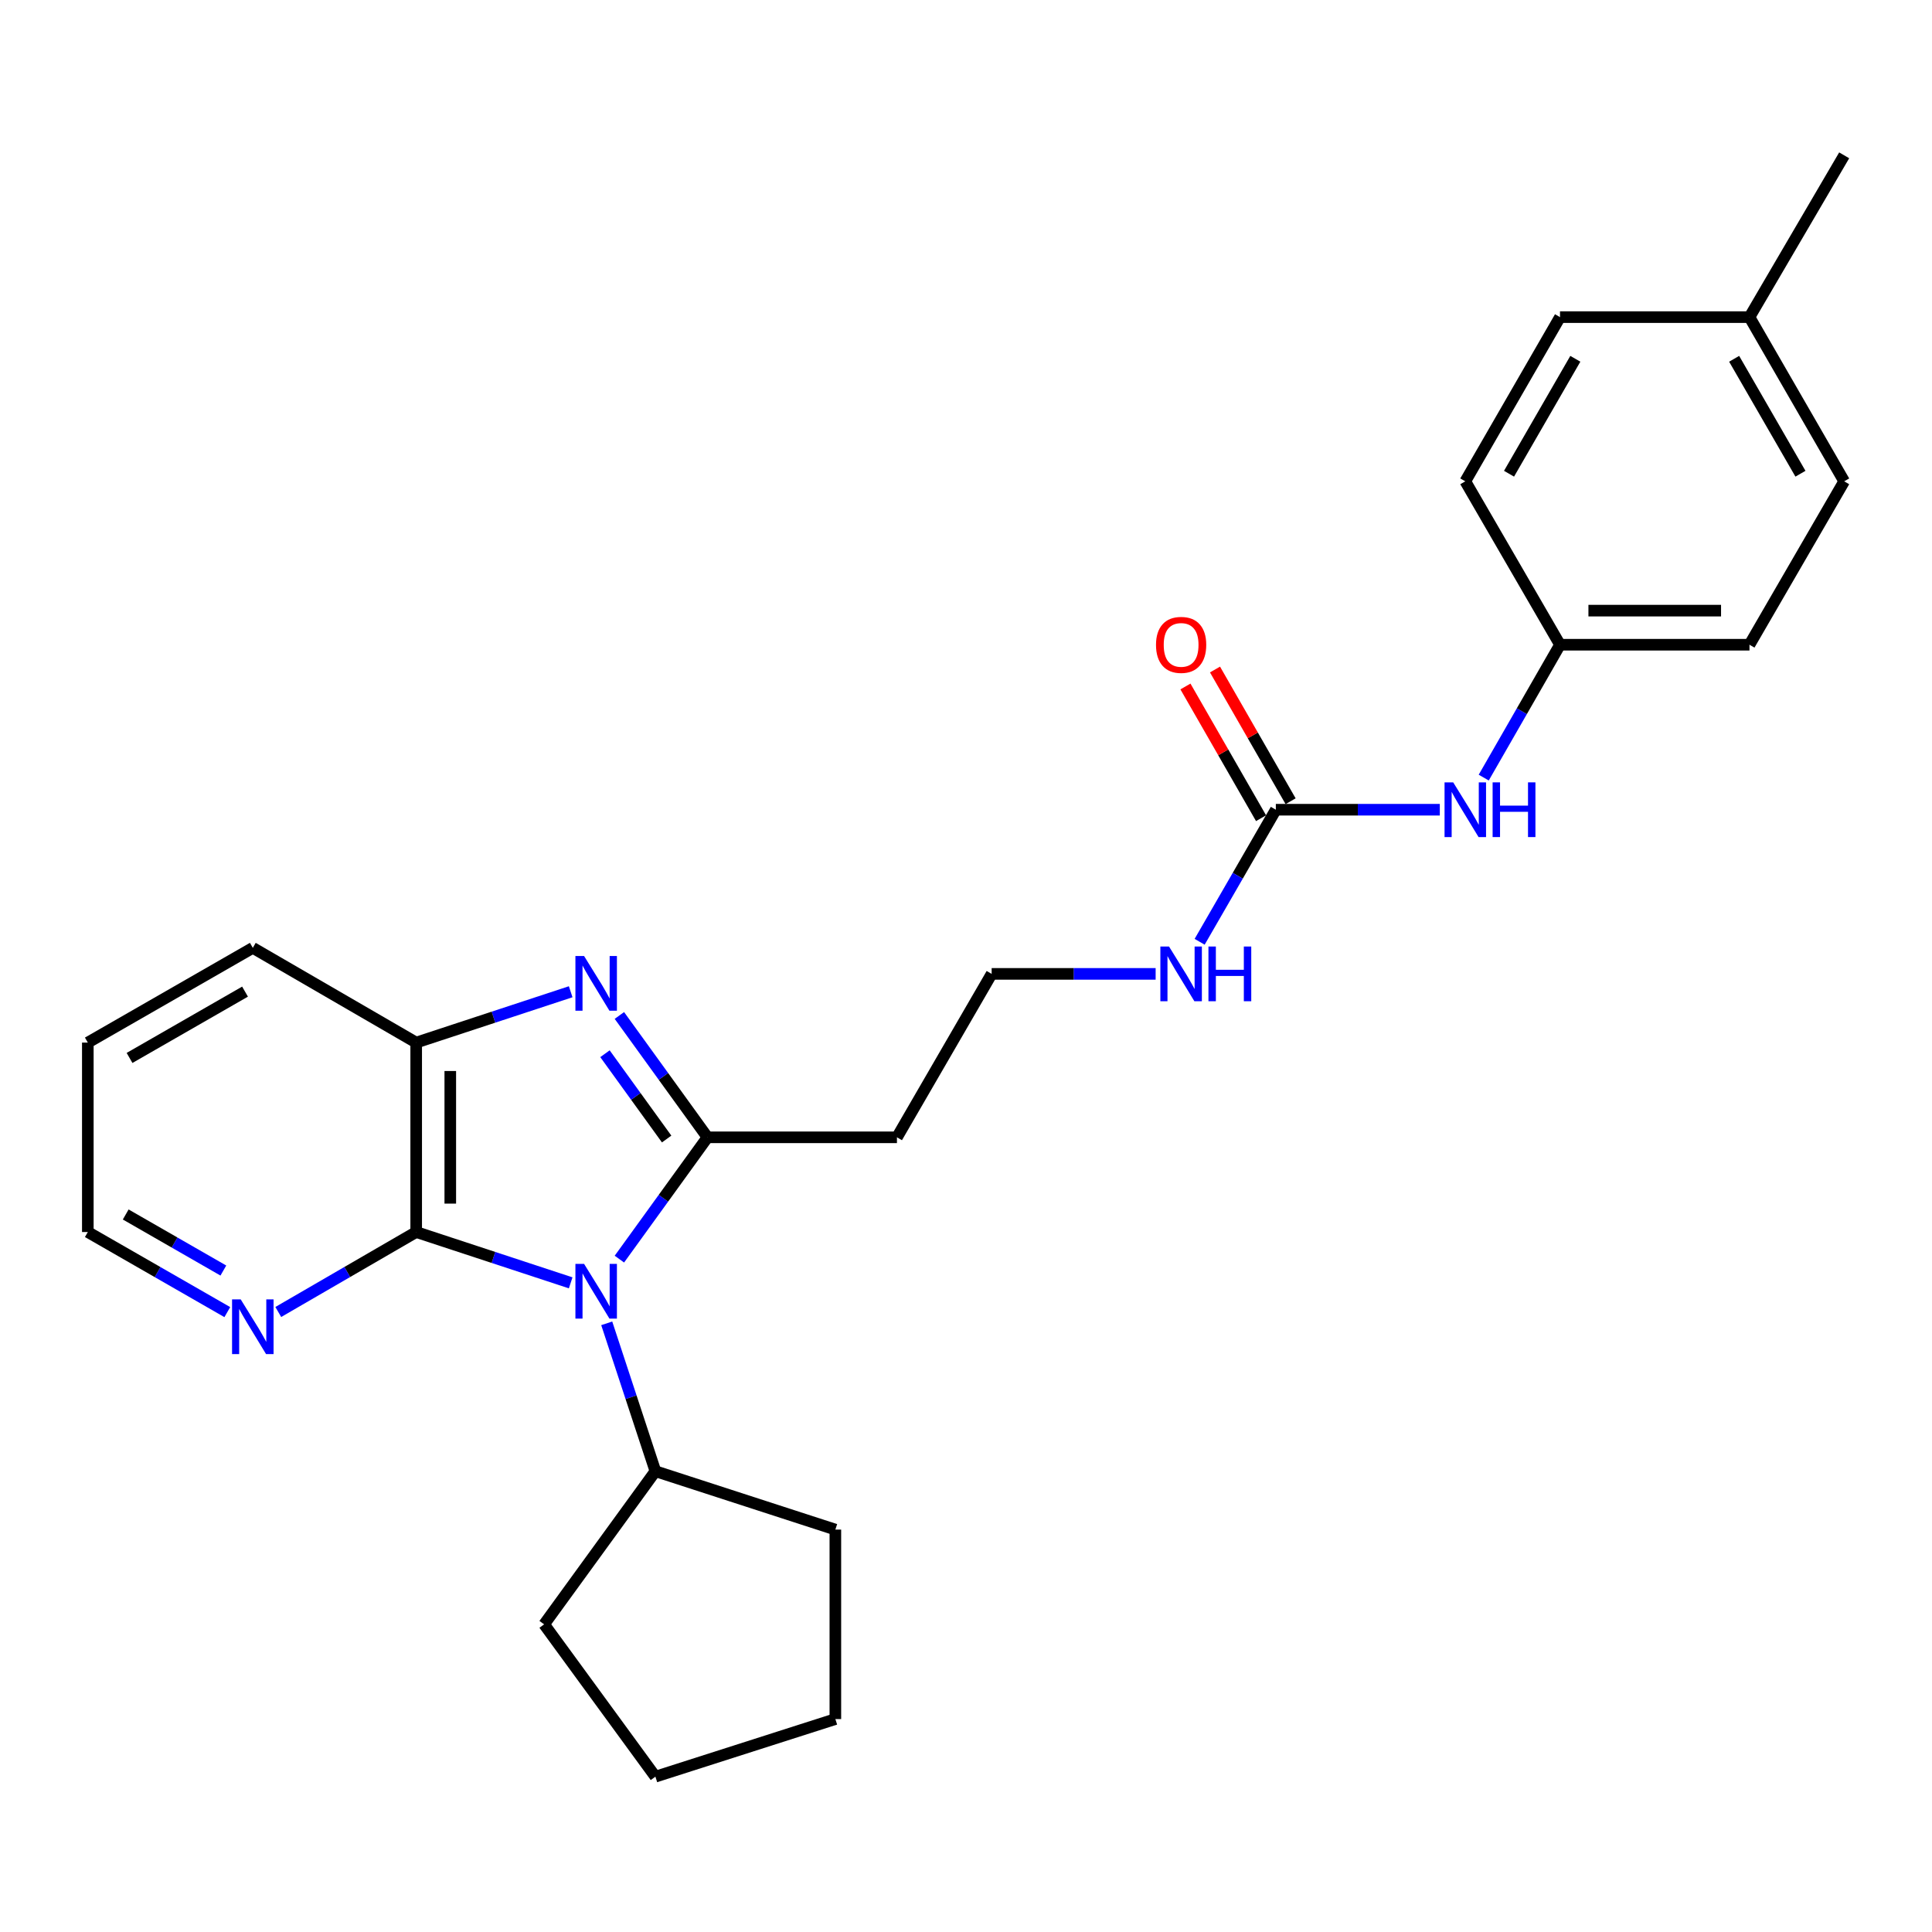<?xml version='1.0' encoding='iso-8859-1'?>
<svg version='1.1' baseProfile='full'
              xmlns='http://www.w3.org/2000/svg'
                      xmlns:rdkit='http://www.rdkit.org/xml'
                      xmlns:xlink='http://www.w3.org/1999/xlink'
                  xml:space='preserve'
width='1000px' height='1000px' viewBox='0 0 1000 1000'>
<!-- END OF HEADER -->
<rect style='opacity:1.0;fill:#FFFFFF;stroke:none' width='1000' height='1000' x='0' y='0'> </rect>
<path class='bond-0' d='M 320.595,651.722 L 343.395,620.198' style='fill:none;fill-rule:evenodd;stroke:#0000FF;stroke-width:6px;stroke-linecap:butt;stroke-linejoin:miter;stroke-opacity:1' />
<path class='bond-0' d='M 343.395,620.198 L 366.195,588.674' style='fill:none;fill-rule:evenodd;stroke:#000000;stroke-width:6px;stroke-linecap:butt;stroke-linejoin:miter;stroke-opacity:1' />
<path class='bond-2' d='M 295.384,664 L 255.403,650.849' style='fill:none;fill-rule:evenodd;stroke:#0000FF;stroke-width:6px;stroke-linecap:butt;stroke-linejoin:miter;stroke-opacity:1' />
<path class='bond-2' d='M 255.403,650.849 L 215.421,637.697' style='fill:none;fill-rule:evenodd;stroke:#000000;stroke-width:6px;stroke-linecap:butt;stroke-linejoin:miter;stroke-opacity:1' />
<path class='bond-8' d='M 314.043,684.951 L 326.64,723.222' style='fill:none;fill-rule:evenodd;stroke:#0000FF;stroke-width:6px;stroke-linecap:butt;stroke-linejoin:miter;stroke-opacity:1' />
<path class='bond-8' d='M 326.64,723.222 L 339.238,761.494' style='fill:none;fill-rule:evenodd;stroke:#000000;stroke-width:6px;stroke-linecap:butt;stroke-linejoin:miter;stroke-opacity:1' />
<path class='bond-1' d='M 366.195,588.674 L 343.393,557.141' style='fill:none;fill-rule:evenodd;stroke:#000000;stroke-width:6px;stroke-linecap:butt;stroke-linejoin:miter;stroke-opacity:1' />
<path class='bond-1' d='M 343.393,557.141 L 320.592,525.607' style='fill:none;fill-rule:evenodd;stroke:#0000FF;stroke-width:6px;stroke-linecap:butt;stroke-linejoin:miter;stroke-opacity:1' />
<path class='bond-1' d='M 345.056,589.553 L 329.095,567.48' style='fill:none;fill-rule:evenodd;stroke:#000000;stroke-width:6px;stroke-linecap:butt;stroke-linejoin:miter;stroke-opacity:1' />
<path class='bond-1' d='M 329.095,567.48 L 313.134,545.406' style='fill:none;fill-rule:evenodd;stroke:#0000FF;stroke-width:6px;stroke-linecap:butt;stroke-linejoin:miter;stroke-opacity:1' />
<path class='bond-6' d='M 366.195,588.674 L 464.26,588.674' style='fill:none;fill-rule:evenodd;stroke:#000000;stroke-width:6px;stroke-linecap:butt;stroke-linejoin:miter;stroke-opacity:1' />
<path class='bond-26' d='M 295.384,513.33 L 255.403,526.486' style='fill:none;fill-rule:evenodd;stroke:#0000FF;stroke-width:6px;stroke-linecap:butt;stroke-linejoin:miter;stroke-opacity:1' />
<path class='bond-26' d='M 255.403,526.486 L 215.421,539.642' style='fill:none;fill-rule:evenodd;stroke:#000000;stroke-width:6px;stroke-linecap:butt;stroke-linejoin:miter;stroke-opacity:1' />
<path class='bond-3' d='M 215.421,637.697 L 215.421,539.642' style='fill:none;fill-rule:evenodd;stroke:#000000;stroke-width:6px;stroke-linecap:butt;stroke-linejoin:miter;stroke-opacity:1' />
<path class='bond-3' d='M 233.066,622.989 L 233.066,554.35' style='fill:none;fill-rule:evenodd;stroke:#000000;stroke-width:6px;stroke-linecap:butt;stroke-linejoin:miter;stroke-opacity:1' />
<path class='bond-5' d='M 215.421,637.697 L 179.73,658.391' style='fill:none;fill-rule:evenodd;stroke:#000000;stroke-width:6px;stroke-linecap:butt;stroke-linejoin:miter;stroke-opacity:1' />
<path class='bond-5' d='M 179.73,658.391 L 144.038,679.085' style='fill:none;fill-rule:evenodd;stroke:#0000FF;stroke-width:6px;stroke-linecap:butt;stroke-linejoin:miter;stroke-opacity:1' />
<path class='bond-18' d='M 215.421,539.642 L 130.855,490.609' style='fill:none;fill-rule:evenodd;stroke:#000000;stroke-width:6px;stroke-linecap:butt;stroke-linejoin:miter;stroke-opacity:1' />
<path class='bond-4' d='M 660.37,419.109 L 640.651,453.287' style='fill:none;fill-rule:evenodd;stroke:#000000;stroke-width:6px;stroke-linecap:butt;stroke-linejoin:miter;stroke-opacity:1' />
<path class='bond-4' d='M 640.651,453.287 L 620.932,487.465' style='fill:none;fill-rule:evenodd;stroke:#0000FF;stroke-width:6px;stroke-linecap:butt;stroke-linejoin:miter;stroke-opacity:1' />
<path class='bond-7' d='M 660.37,419.109 L 702.807,419.109' style='fill:none;fill-rule:evenodd;stroke:#000000;stroke-width:6px;stroke-linecap:butt;stroke-linejoin:miter;stroke-opacity:1' />
<path class='bond-7' d='M 702.807,419.109 L 745.243,419.109' style='fill:none;fill-rule:evenodd;stroke:#0000FF;stroke-width:6px;stroke-linecap:butt;stroke-linejoin:miter;stroke-opacity:1' />
<path class='bond-9' d='M 668.021,414.717 L 648.453,380.628' style='fill:none;fill-rule:evenodd;stroke:#000000;stroke-width:6px;stroke-linecap:butt;stroke-linejoin:miter;stroke-opacity:1' />
<path class='bond-9' d='M 648.453,380.628 L 628.885,346.539' style='fill:none;fill-rule:evenodd;stroke:#FF0000;stroke-width:6px;stroke-linecap:butt;stroke-linejoin:miter;stroke-opacity:1' />
<path class='bond-9' d='M 652.719,423.501 L 633.15,389.412' style='fill:none;fill-rule:evenodd;stroke:#000000;stroke-width:6px;stroke-linecap:butt;stroke-linejoin:miter;stroke-opacity:1' />
<path class='bond-9' d='M 633.15,389.412 L 613.582,355.323' style='fill:none;fill-rule:evenodd;stroke:#FF0000;stroke-width:6px;stroke-linecap:butt;stroke-linejoin:miter;stroke-opacity:1' />
<path class='bond-19' d='M 117.653,679.149 L 81.554,658.423' style='fill:none;fill-rule:evenodd;stroke:#0000FF;stroke-width:6px;stroke-linecap:butt;stroke-linejoin:miter;stroke-opacity:1' />
<path class='bond-19' d='M 81.554,658.423 L 45.455,637.697' style='fill:none;fill-rule:evenodd;stroke:#000000;stroke-width:6px;stroke-linecap:butt;stroke-linejoin:miter;stroke-opacity:1' />
<path class='bond-19' d='M 115.609,657.63 L 90.339,643.121' style='fill:none;fill-rule:evenodd;stroke:#0000FF;stroke-width:6px;stroke-linecap:butt;stroke-linejoin:miter;stroke-opacity:1' />
<path class='bond-19' d='M 90.339,643.121 L 65.07,628.613' style='fill:none;fill-rule:evenodd;stroke:#000000;stroke-width:6px;stroke-linecap:butt;stroke-linejoin:miter;stroke-opacity:1' />
<path class='bond-12' d='M 464.26,588.674 L 513.282,504.078' style='fill:none;fill-rule:evenodd;stroke:#000000;stroke-width:6px;stroke-linecap:butt;stroke-linejoin:miter;stroke-opacity:1' />
<path class='bond-11' d='M 767.977,402.487 L 787.717,368.098' style='fill:none;fill-rule:evenodd;stroke:#0000FF;stroke-width:6px;stroke-linecap:butt;stroke-linejoin:miter;stroke-opacity:1' />
<path class='bond-11' d='M 787.717,368.098 L 807.458,333.709' style='fill:none;fill-rule:evenodd;stroke:#000000;stroke-width:6px;stroke-linecap:butt;stroke-linejoin:miter;stroke-opacity:1' />
<path class='bond-20' d='M 339.238,761.494 L 281.638,840.757' style='fill:none;fill-rule:evenodd;stroke:#000000;stroke-width:6px;stroke-linecap:butt;stroke-linejoin:miter;stroke-opacity:1' />
<path class='bond-21' d='M 339.238,761.494 L 432.382,791.715' style='fill:none;fill-rule:evenodd;stroke:#000000;stroke-width:6px;stroke-linecap:butt;stroke-linejoin:miter;stroke-opacity:1' />
<path class='bond-10' d='M 598.156,504.078 L 555.719,504.078' style='fill:none;fill-rule:evenodd;stroke:#0000FF;stroke-width:6px;stroke-linecap:butt;stroke-linejoin:miter;stroke-opacity:1' />
<path class='bond-10' d='M 555.719,504.078 L 513.282,504.078' style='fill:none;fill-rule:evenodd;stroke:#000000;stroke-width:6px;stroke-linecap:butt;stroke-linejoin:miter;stroke-opacity:1' />
<path class='bond-14' d='M 807.458,333.709 L 758.435,249.132' style='fill:none;fill-rule:evenodd;stroke:#000000;stroke-width:6px;stroke-linecap:butt;stroke-linejoin:miter;stroke-opacity:1' />
<path class='bond-15' d='M 807.458,333.709 L 905.523,333.709' style='fill:none;fill-rule:evenodd;stroke:#000000;stroke-width:6px;stroke-linecap:butt;stroke-linejoin:miter;stroke-opacity:1' />
<path class='bond-15' d='M 822.168,316.064 L 890.813,316.064' style='fill:none;fill-rule:evenodd;stroke:#000000;stroke-width:6px;stroke-linecap:butt;stroke-linejoin:miter;stroke-opacity:1' />
<path class='bond-13' d='M 905.523,164.144 L 954.545,249.132' style='fill:none;fill-rule:evenodd;stroke:#000000;stroke-width:6px;stroke-linecap:butt;stroke-linejoin:miter;stroke-opacity:1' />
<path class='bond-13' d='M 897.592,185.709 L 931.908,245.2' style='fill:none;fill-rule:evenodd;stroke:#000000;stroke-width:6px;stroke-linecap:butt;stroke-linejoin:miter;stroke-opacity:1' />
<path class='bond-22' d='M 905.523,164.144 L 954.545,80.401' style='fill:none;fill-rule:evenodd;stroke:#000000;stroke-width:6px;stroke-linecap:butt;stroke-linejoin:miter;stroke-opacity:1' />
<path class='bond-29' d='M 905.523,164.144 L 807.458,164.144' style='fill:none;fill-rule:evenodd;stroke:#000000;stroke-width:6px;stroke-linecap:butt;stroke-linejoin:miter;stroke-opacity:1' />
<path class='bond-16' d='M 758.435,249.132 L 807.458,164.144' style='fill:none;fill-rule:evenodd;stroke:#000000;stroke-width:6px;stroke-linecap:butt;stroke-linejoin:miter;stroke-opacity:1' />
<path class='bond-16' d='M 781.073,245.2 L 815.389,185.709' style='fill:none;fill-rule:evenodd;stroke:#000000;stroke-width:6px;stroke-linecap:butt;stroke-linejoin:miter;stroke-opacity:1' />
<path class='bond-17' d='M 905.523,333.709 L 954.545,249.132' style='fill:none;fill-rule:evenodd;stroke:#000000;stroke-width:6px;stroke-linecap:butt;stroke-linejoin:miter;stroke-opacity:1' />
<path class='bond-28' d='M 130.855,490.609 L 45.455,539.642' style='fill:none;fill-rule:evenodd;stroke:#000000;stroke-width:6px;stroke-linecap:butt;stroke-linejoin:miter;stroke-opacity:1' />
<path class='bond-28' d='M 126.83,513.266 L 67.05,547.589' style='fill:none;fill-rule:evenodd;stroke:#000000;stroke-width:6px;stroke-linecap:butt;stroke-linejoin:miter;stroke-opacity:1' />
<path class='bond-23' d='M 45.455,637.697 L 45.455,539.642' style='fill:none;fill-rule:evenodd;stroke:#000000;stroke-width:6px;stroke-linecap:butt;stroke-linejoin:miter;stroke-opacity:1' />
<path class='bond-24' d='M 281.638,840.757 L 339.238,919.599' style='fill:none;fill-rule:evenodd;stroke:#000000;stroke-width:6px;stroke-linecap:butt;stroke-linejoin:miter;stroke-opacity:1' />
<path class='bond-25' d='M 432.382,791.715 L 432.382,889.79' style='fill:none;fill-rule:evenodd;stroke:#000000;stroke-width:6px;stroke-linecap:butt;stroke-linejoin:miter;stroke-opacity:1' />
<path class='bond-27' d='M 339.238,919.599 L 432.382,889.79' style='fill:none;fill-rule:evenodd;stroke:#000000;stroke-width:6px;stroke-linecap:butt;stroke-linejoin:miter;stroke-opacity:1' />
<path  class='atom-0' d='M 302.315 654.18
L 311.595 669.18
Q 312.515 670.66, 313.995 673.34
Q 315.475 676.02, 315.555 676.18
L 315.555 654.18
L 319.315 654.18
L 319.315 682.5
L 315.435 682.5
L 305.475 666.1
Q 304.315 664.18, 303.075 661.98
Q 301.875 659.78, 301.515 659.1
L 301.515 682.5
L 297.835 682.5
L 297.835 654.18
L 302.315 654.18
' fill='#0000FF'/>
<path  class='atom-2' d='M 302.315 494.829
L 311.595 509.829
Q 312.515 511.309, 313.995 513.989
Q 315.475 516.669, 315.555 516.829
L 315.555 494.829
L 319.315 494.829
L 319.315 523.149
L 315.435 523.149
L 305.475 506.749
Q 304.315 504.829, 303.075 502.629
Q 301.875 500.429, 301.515 499.749
L 301.515 523.149
L 297.835 523.149
L 297.835 494.829
L 302.315 494.829
' fill='#0000FF'/>
<path  class='atom-6' d='M 124.595 672.569
L 133.875 687.569
Q 134.795 689.049, 136.275 691.729
Q 137.755 694.409, 137.835 694.569
L 137.835 672.569
L 141.595 672.569
L 141.595 700.889
L 137.715 700.889
L 127.755 684.489
Q 126.595 682.569, 125.355 680.369
Q 124.155 678.169, 123.795 677.489
L 123.795 700.889
L 120.115 700.889
L 120.115 672.569
L 124.595 672.569
' fill='#0000FF'/>
<path  class='atom-8' d='M 752.175 404.949
L 761.455 419.949
Q 762.375 421.429, 763.855 424.109
Q 765.335 426.789, 765.415 426.949
L 765.415 404.949
L 769.175 404.949
L 769.175 433.269
L 765.295 433.269
L 755.335 416.869
Q 754.175 414.949, 752.935 412.749
Q 751.735 410.549, 751.375 409.869
L 751.375 433.269
L 747.695 433.269
L 747.695 404.949
L 752.175 404.949
' fill='#0000FF'/>
<path  class='atom-8' d='M 772.575 404.949
L 776.415 404.949
L 776.415 416.989
L 790.895 416.989
L 790.895 404.949
L 794.735 404.949
L 794.735 433.269
L 790.895 433.269
L 790.895 420.189
L 776.415 420.189
L 776.415 433.269
L 772.575 433.269
L 772.575 404.949
' fill='#0000FF'/>
<path  class='atom-10' d='M 598.347 333.789
Q 598.347 326.989, 601.707 323.189
Q 605.067 319.389, 611.347 319.389
Q 617.627 319.389, 620.987 323.189
Q 624.347 326.989, 624.347 333.789
Q 624.347 340.669, 620.947 344.589
Q 617.547 348.469, 611.347 348.469
Q 605.107 348.469, 601.707 344.589
Q 598.347 340.709, 598.347 333.789
M 611.347 345.269
Q 615.667 345.269, 617.987 342.389
Q 620.347 339.469, 620.347 333.789
Q 620.347 328.229, 617.987 325.429
Q 615.667 322.589, 611.347 322.589
Q 607.027 322.589, 604.667 325.389
Q 602.347 328.189, 602.347 333.789
Q 602.347 339.509, 604.667 342.389
Q 607.027 345.269, 611.347 345.269
' fill='#FF0000'/>
<path  class='atom-11' d='M 605.087 489.918
L 614.367 504.918
Q 615.287 506.398, 616.767 509.078
Q 618.247 511.758, 618.327 511.918
L 618.327 489.918
L 622.087 489.918
L 622.087 518.238
L 618.207 518.238
L 608.247 501.838
Q 607.087 499.918, 605.847 497.718
Q 604.647 495.518, 604.287 494.838
L 604.287 518.238
L 600.607 518.238
L 600.607 489.918
L 605.087 489.918
' fill='#0000FF'/>
<path  class='atom-11' d='M 625.487 489.918
L 629.327 489.918
L 629.327 501.958
L 643.807 501.958
L 643.807 489.918
L 647.647 489.918
L 647.647 518.238
L 643.807 518.238
L 643.807 505.158
L 629.327 505.158
L 629.327 518.238
L 625.487 518.238
L 625.487 489.918
' fill='#0000FF'/>
</svg>
